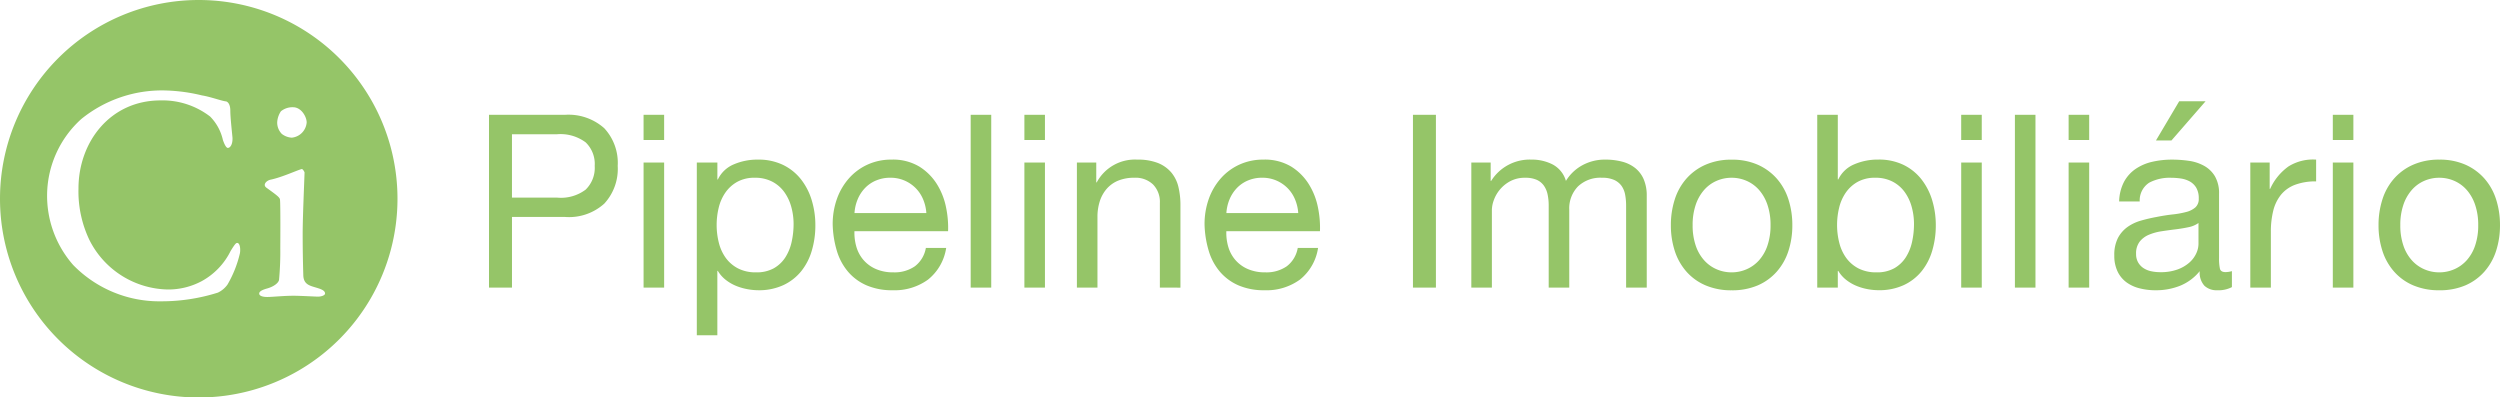 <svg xmlns="http://www.w3.org/2000/svg" width="283.028" height="45" viewBox="0 0 283.028 45">
  <path id="União_7" data-name="União 7" d="M-1577,22.5A22.5,22.5,0,0,1-1554.5,0,22.5,22.5,0,0,1-1532,22.5,22.5,22.5,0,0,1-1554.5,45,22.5,22.5,0,0,1-1577,22.5Zm9.2-9.023a11.7,11.7,0,0,0-3.866,8.436A11.876,11.876,0,0,0-1568.716,30a13.623,13.623,0,0,0,9.984,4.112,21.174,21.174,0,0,0,6.4-.985,2.8,2.8,0,0,0,1.089-.914,12.707,12.707,0,0,0,1.406-3.549c.07-.389.037-1.16-.317-1.16-.141,0-.281.174-.738.911a7.839,7.839,0,0,1-3.269,3.412,8.04,8.04,0,0,1-3.831.947,10.141,10.141,0,0,1-8.893-5.622,12.743,12.743,0,0,1-1.23-5.8c0-5.309,3.62-9.984,9.278-9.984a8.823,8.823,0,0,1,5.627,1.827,5.472,5.472,0,0,1,1.44,2.636c.176.526.386.914.563.914.282,0,.562-.421.527-1.159-.072-.775-.246-2.32-.246-3.059,0-.808-.353-1.052-.528-1.052-.527-.072-1.757-.528-2.672-.671a19.53,19.53,0,0,0-4.148-.563A14.5,14.5,0,0,0-1567.8,13.477Zm21.479,6.854c-.387.068-.706.35-.706.6,0,.142.072.247.282.387,1.021.738,1.408,1.019,1.44,1.266.072.421.037,5.414.037,5.484a34.611,34.611,0,0,1-.141,3.618c-.068.354-.6.775-1.4.987-.6.174-.846.351-.846.562,0,.247.351.386.914.386.6,0,1.828-.139,2.989-.139.736,0,2.495.1,2.74.1.387,0,.81-.141.81-.35,0-.247-.213-.421-.774-.6-.879-.282-1.652-.352-1.687-1.476-.034-1.231-.071-2.708-.071-4.675,0-2.005.212-6.577.212-6.963,0-.032-.175-.383-.315-.383C-1543.372,19.275-1545.026,20.05-1546.323,20.332Zm1.125-7.732a2.449,2.449,0,0,0-.423,1.264,1.838,1.838,0,0,0,.527,1.3,2.042,2.042,0,0,0,1.125.423,1.877,1.877,0,0,0,1.686-1.723c0-.633-.6-1.723-1.544-1.723A2.072,2.072,0,0,0-1545.2,12.6Zm47.083,25.356V18.4h2.328v1.917h.055a3.479,3.479,0,0,1,1.807-1.711,6.73,6.73,0,0,1,2.712-.536,6.389,6.389,0,0,1,2.862.6,5.809,5.809,0,0,1,2.027,1.629,7.188,7.188,0,0,1,1.219,2.37,9.668,9.668,0,0,1,.411,2.849,9.993,9.993,0,0,1-.4,2.848,6.721,6.721,0,0,1-1.205,2.343,5.694,5.694,0,0,1-2.027,1.574,6.58,6.58,0,0,1-2.835.575,6.914,6.914,0,0,1-1.165-.11,6.452,6.452,0,0,1-1.273-.355,4.916,4.916,0,0,1-1.192-.672,3.694,3.694,0,0,1-.944-1.054h-.055v7.286Zm4.574-17.366a4.011,4.011,0,0,0-1.342,1.219,5.081,5.081,0,0,0-.754,1.712,8.224,8.224,0,0,0-.232,1.945,8.172,8.172,0,0,0,.247,2.012,4.973,4.973,0,0,0,.78,1.713,4,4,0,0,0,1.384,1.192,4.331,4.331,0,0,0,2.054.451,3.983,3.983,0,0,0,2.013-.465,3.749,3.749,0,0,0,1.3-1.233,5.4,5.4,0,0,0,.712-1.753,9.386,9.386,0,0,0,.22-2.027,7.225,7.225,0,0,0-.261-1.931,5.2,5.2,0,0,0-.795-1.685,3.893,3.893,0,0,0-1.369-1.178,4.157,4.157,0,0,0-1.958-.438A4,4,0,0,0-1493.541,20.589ZM-1303.806,32.3a6.018,6.018,0,0,1-2.164-1.562,6.563,6.563,0,0,1-1.315-2.342,9.315,9.315,0,0,1-.438-2.9,9.437,9.437,0,0,1,.438-2.916,6.558,6.558,0,0,1,1.315-2.356,6.18,6.18,0,0,1,2.164-1.575,7.169,7.169,0,0,1,2.957-.576,7.149,7.149,0,0,1,2.972.576,6.251,6.251,0,0,1,2.151,1.575,6.611,6.611,0,0,1,1.315,2.356,9.463,9.463,0,0,1,.438,2.916,9.34,9.34,0,0,1-.438,2.9,6.617,6.617,0,0,1-1.315,2.342,6.084,6.084,0,0,1-2.151,1.562,7.343,7.343,0,0,1-2.972.561A7.364,7.364,0,0,1-1303.806,32.3Zm1.246-11.82a4,4,0,0,0-1.41,1.04,4.936,4.936,0,0,0-.946,1.686,7.032,7.032,0,0,0-.342,2.286,7.03,7.03,0,0,0,.342,2.287,4.754,4.754,0,0,0,.946,1.67,4.056,4.056,0,0,0,1.41,1.028,4.2,4.2,0,0,0,1.712.356,4.2,4.2,0,0,0,1.712-.356,4.076,4.076,0,0,0,1.411-1.028,4.763,4.763,0,0,0,.944-1.67,7.025,7.025,0,0,0,.343-2.287,7.027,7.027,0,0,0-.343-2.286,4.945,4.945,0,0,0-.944-1.686,4.021,4.021,0,0,0-1.411-1.04,4.2,4.2,0,0,0-1.712-.356A4.2,4.2,0,0,0-1302.56,20.48Zm-24.871,11.873a2.2,2.2,0,0,1-.535-1.656,5.544,5.544,0,0,1-2.232,1.656,7.366,7.366,0,0,1-2.753.508,7.382,7.382,0,0,1-1.821-.219,4.255,4.255,0,0,1-1.494-.685,3.286,3.286,0,0,1-1-1.219,4.094,4.094,0,0,1-.371-1.821,4.165,4.165,0,0,1,.411-1.973,3.593,3.593,0,0,1,1.083-1.247,4.987,4.987,0,0,1,1.534-.725q.863-.247,1.767-.411.958-.192,1.822-.286A10.013,10.013,0,0,0-1329.5,24a2.506,2.506,0,0,0,1.04-.52,1.27,1.27,0,0,0,.383-1,2.323,2.323,0,0,0-.287-1.232,1.971,1.971,0,0,0-.739-.712,3.011,3.011,0,0,0-1.013-.329,7.652,7.652,0,0,0-1.111-.082,4.944,4.944,0,0,0-2.465.561,2.388,2.388,0,0,0-1.068,2.124h-2.328a5.041,5.041,0,0,1,.548-2.219,4.172,4.172,0,0,1,1.315-1.466,5.553,5.553,0,0,1,1.877-.807,9.936,9.936,0,0,1,2.259-.247,13.187,13.187,0,0,1,1.9.138,4.954,4.954,0,0,1,1.712.561,3.271,3.271,0,0,1,1.232,1.188,3.8,3.8,0,0,1,.466,1.994v7.272a5.419,5.419,0,0,0,.1,1.2q.1.382.643.382a2.835,2.835,0,0,0,.713-.11v1.808a3.3,3.3,0,0,1-1.671.355A2,2,0,0,1-1327.431,32.353Zm-1.822-6.629q-.712.15-1.491.245t-1.576.218a5.9,5.9,0,0,0-1.425.4,2.586,2.586,0,0,0-1.026.778,2.164,2.164,0,0,0-.4,1.376,1.876,1.876,0,0,0,.233.968,1.924,1.924,0,0,0,.6.641,2.545,2.545,0,0,0,.862.355,4.846,4.846,0,0,0,1.04.109,5.54,5.54,0,0,0,1.972-.313,4.145,4.145,0,0,0,1.343-.791,3.133,3.133,0,0,0,.767-1.035,2.609,2.609,0,0,0,.247-1.05V25.246A2.925,2.925,0,0,1-1329.253,25.724Zm-36.222,7.027a6.459,6.459,0,0,1-1.273-.355,4.926,4.926,0,0,1-1.192-.672,3.709,3.709,0,0,1-.945-1.054h-.055v1.89h-2.328V13h2.328v7.313h.055a3.48,3.48,0,0,1,1.808-1.711,6.727,6.727,0,0,1,2.712-.536,6.392,6.392,0,0,1,2.862.6,5.817,5.817,0,0,1,2.027,1.629,7.207,7.207,0,0,1,1.219,2.37,9.7,9.7,0,0,1,.411,2.849,9.967,9.967,0,0,1-.4,2.848,6.7,6.7,0,0,1-1.205,2.343,5.679,5.679,0,0,1-2.027,1.574,6.58,6.58,0,0,1-2.834.575A6.916,6.916,0,0,1-1365.476,32.751Zm-1.219-12.162a4,4,0,0,0-1.342,1.219,5.067,5.067,0,0,0-.754,1.712,8.23,8.23,0,0,0-.232,1.945,8.132,8.132,0,0,0,.247,2.012,4.976,4.976,0,0,0,.78,1.713,4,4,0,0,0,1.383,1.192,4.336,4.336,0,0,0,2.055.451,3.979,3.979,0,0,0,2.012-.465,3.752,3.752,0,0,0,1.3-1.233,5.4,5.4,0,0,0,.712-1.753,9.386,9.386,0,0,0,.219-2.027,7.259,7.259,0,0,0-.26-1.931,5.2,5.2,0,0,0-.795-1.685,3.9,3.9,0,0,0-1.37-1.178,4.156,4.156,0,0,0-1.958-.438A4,4,0,0,0-1366.694,20.589ZM-1383.923,32.3a6.033,6.033,0,0,1-2.164-1.562A6.617,6.617,0,0,1-1387.4,28.4a9.315,9.315,0,0,1-.438-2.9,9.437,9.437,0,0,1,.438-2.916,6.611,6.611,0,0,1,1.315-2.356,6.2,6.2,0,0,1,2.164-1.575,7.17,7.17,0,0,1,2.958-.576,7.141,7.141,0,0,1,2.971.576,6.235,6.235,0,0,1,2.151,1.575,6.611,6.611,0,0,1,1.315,2.356,9.437,9.437,0,0,1,.438,2.916,9.315,9.315,0,0,1-.438,2.9,6.617,6.617,0,0,1-1.315,2.342,6.069,6.069,0,0,1-2.151,1.562,7.335,7.335,0,0,1-2.971.561A7.365,7.365,0,0,1-1383.923,32.3Zm1.246-11.82a4.009,4.009,0,0,0-1.41,1.04,4.95,4.95,0,0,0-.946,1.686,7.055,7.055,0,0,0-.342,2.286,7.052,7.052,0,0,0,.342,2.287,4.768,4.768,0,0,0,.946,1.67,4.063,4.063,0,0,0,1.41,1.028,4.2,4.2,0,0,0,1.713.356,4.193,4.193,0,0,0,1.711-.356,4.066,4.066,0,0,0,1.411-1.028,4.75,4.75,0,0,0,.944-1.67,7.025,7.025,0,0,0,.344-2.287,7.027,7.027,0,0,0-.344-2.286,4.931,4.931,0,0,0-.944-1.686,4.012,4.012,0,0,0-1.411-1.04,4.193,4.193,0,0,0-1.711-.356A4.2,4.2,0,0,0-1382.677,20.48Zm-54.1,11.832a5.793,5.793,0,0,1-2.1-1.534,6.505,6.505,0,0,1-1.273-2.355,11.361,11.361,0,0,1-.481-2.986,8.53,8.53,0,0,1,.493-2.958,7.1,7.1,0,0,1,1.384-2.328,6.287,6.287,0,0,1,2.109-1.534,6.437,6.437,0,0,1,2.67-.548,5.817,5.817,0,0,1,3.137.78,6.216,6.216,0,0,1,2,1.986,7.852,7.852,0,0,1,1.041,2.63,11.3,11.3,0,0,1,.232,2.712h-10.6a5.608,5.608,0,0,0,.219,1.766,3.99,3.99,0,0,0,.795,1.48,3.917,3.917,0,0,0,1.4,1.027,4.823,4.823,0,0,0,2,.383,4.034,4.034,0,0,0,2.425-.685,3.308,3.308,0,0,0,1.246-2.082h2.3a5.656,5.656,0,0,1-2.054,3.588,6.428,6.428,0,0,1-4,1.205A7.27,7.27,0,0,1-1436.774,32.313Zm1.041-11.873a3.762,3.762,0,0,0-1.247.862,4.154,4.154,0,0,0-.822,1.274,4.832,4.832,0,0,0-.355,1.546h8.135a4.782,4.782,0,0,0-.369-1.561,3.98,3.98,0,0,0-.85-1.274,4,4,0,0,0-1.26-.849,3.978,3.978,0,0,0-1.6-.316A4.037,4.037,0,0,0-1435.733,20.44Zm-43.141,11.873a5.784,5.784,0,0,1-2.1-1.534,6.521,6.521,0,0,1-1.273-2.355,11.357,11.357,0,0,1-.48-2.986,8.507,8.507,0,0,1,.493-2.958,7.08,7.08,0,0,1,1.383-2.328,6.29,6.29,0,0,1,2.109-1.534,6.433,6.433,0,0,1,2.669-.548,5.815,5.815,0,0,1,3.137.78,6.228,6.228,0,0,1,2,1.986,7.85,7.85,0,0,1,1.04,2.63,11.258,11.258,0,0,1,.232,2.712h-10.6a5.633,5.633,0,0,0,.219,1.766,3.99,3.99,0,0,0,.795,1.48,3.916,3.916,0,0,0,1.4,1.027,4.825,4.825,0,0,0,2,.383,4.032,4.032,0,0,0,2.425-.685,3.308,3.308,0,0,0,1.246-2.082h2.3a5.661,5.661,0,0,1-2.055,3.588,6.427,6.427,0,0,1-4,1.205A7.275,7.275,0,0,1-1478.874,32.313Zm1.041-11.873a3.749,3.749,0,0,0-1.247.862,4.136,4.136,0,0,0-.823,1.274,4.829,4.829,0,0,0-.356,1.546h8.135a4.779,4.779,0,0,0-.369-1.561,3.962,3.962,0,0,0-.85-1.274,3.994,3.994,0,0,0-1.26-.849,3.974,3.974,0,0,0-1.6-.316A4.042,4.042,0,0,0-1477.832,20.44ZM-1312.9,32.559V18.4h2.328V32.559Zm-9.34,0V18.4h2.192v2.985h.054a6.3,6.3,0,0,1,2.083-2.547,5.233,5.233,0,0,1,3.122-.768v2.466a6.589,6.589,0,0,0-2.383.383,3.762,3.762,0,0,0-1.589,1.122,4.66,4.66,0,0,0-.877,1.794,9.692,9.692,0,0,0-.274,2.425v6.3Zm-20.569,0V18.4h2.328V32.559Zm-6.081,0V13h2.328V32.559Zm-6.08,0V18.4h2.328V32.559Zm-37.936,0V23.274a6.61,6.61,0,0,0-.11-1.233,2.526,2.526,0,0,0-.41-1,2.075,2.075,0,0,0-.836-.671,3.313,3.313,0,0,0-1.383-.247,3.664,3.664,0,0,0-2.712.986,3.554,3.554,0,0,0-.985,2.629v8.82h-2.328V23.274a6.034,6.034,0,0,0-.124-1.26,2.686,2.686,0,0,0-.424-1,2.006,2.006,0,0,0-.808-.657,3.153,3.153,0,0,0-1.3-.232,3.476,3.476,0,0,0-1.741.411,3.932,3.932,0,0,0-1.177.985,3.95,3.95,0,0,0-.658,1.191,3.384,3.384,0,0,0-.2,1.028v8.82h-2.328V18.4h2.191V20.48h.055a5.15,5.15,0,0,1,4.575-2.411,5.145,5.145,0,0,1,2.383.548,3.072,3.072,0,0,1,1.507,1.863,4.934,4.934,0,0,1,1.876-1.781,5.3,5.3,0,0,1,2.561-.63,7.387,7.387,0,0,1,1.931.234,3.983,3.983,0,0,1,1.479.725,3.294,3.294,0,0,1,.959,1.273,4.667,4.667,0,0,1,.343,1.877V32.559Zm-24.132,0V13h2.6V32.559Zm-28.652,0V22.972a2.813,2.813,0,0,0-.767-2.082,2.85,2.85,0,0,0-2.11-.767,4.746,4.746,0,0,0-1.848.329,3.486,3.486,0,0,0-1.3.931,4.026,4.026,0,0,0-.779,1.411,5.726,5.726,0,0,0-.261,1.766v8h-2.328V18.4h2.192v2.246h.055a4.9,4.9,0,0,1,4.6-2.575,6.15,6.15,0,0,1,2.328.383,3.85,3.85,0,0,1,1.507,1.068,3.974,3.974,0,0,1,.808,1.63,8.744,8.744,0,0,1,.232,2.1v9.312Zm-15.338,0V18.4h2.328V32.559Zm-6.08,0V13h2.327V32.559Zm-37.032,0V18.4h2.328V32.559Zm-17.5,0V13h8.573a6.07,6.07,0,0,1,4.478,1.519,5.758,5.758,0,0,1,1.521,4.261,5.8,5.8,0,0,1-1.521,4.273,5.953,5.953,0,0,1-4.478,1.506h-5.971v8Zm2.6-10.189h5.095a4.641,4.641,0,0,0,3.245-.9,3.432,3.432,0,0,0,1.028-2.684,3.391,3.391,0,0,0-1.028-2.671,4.783,4.783,0,0,0-3.245-.917h-5.095Zm186.118-6.465,2.63-4.437h2.985l-3.862,4.437Zm20.023-.055V13h2.328v2.849Zm-29.91,0V13h2.328v2.849Zm-12.162,0V13h2.328v2.849Zm-106.057,0V13h2.328v2.849Zm-43.113,0V13h2.328v2.849Z" transform="translate(1577)" fill="#95c568"/>
</svg>

